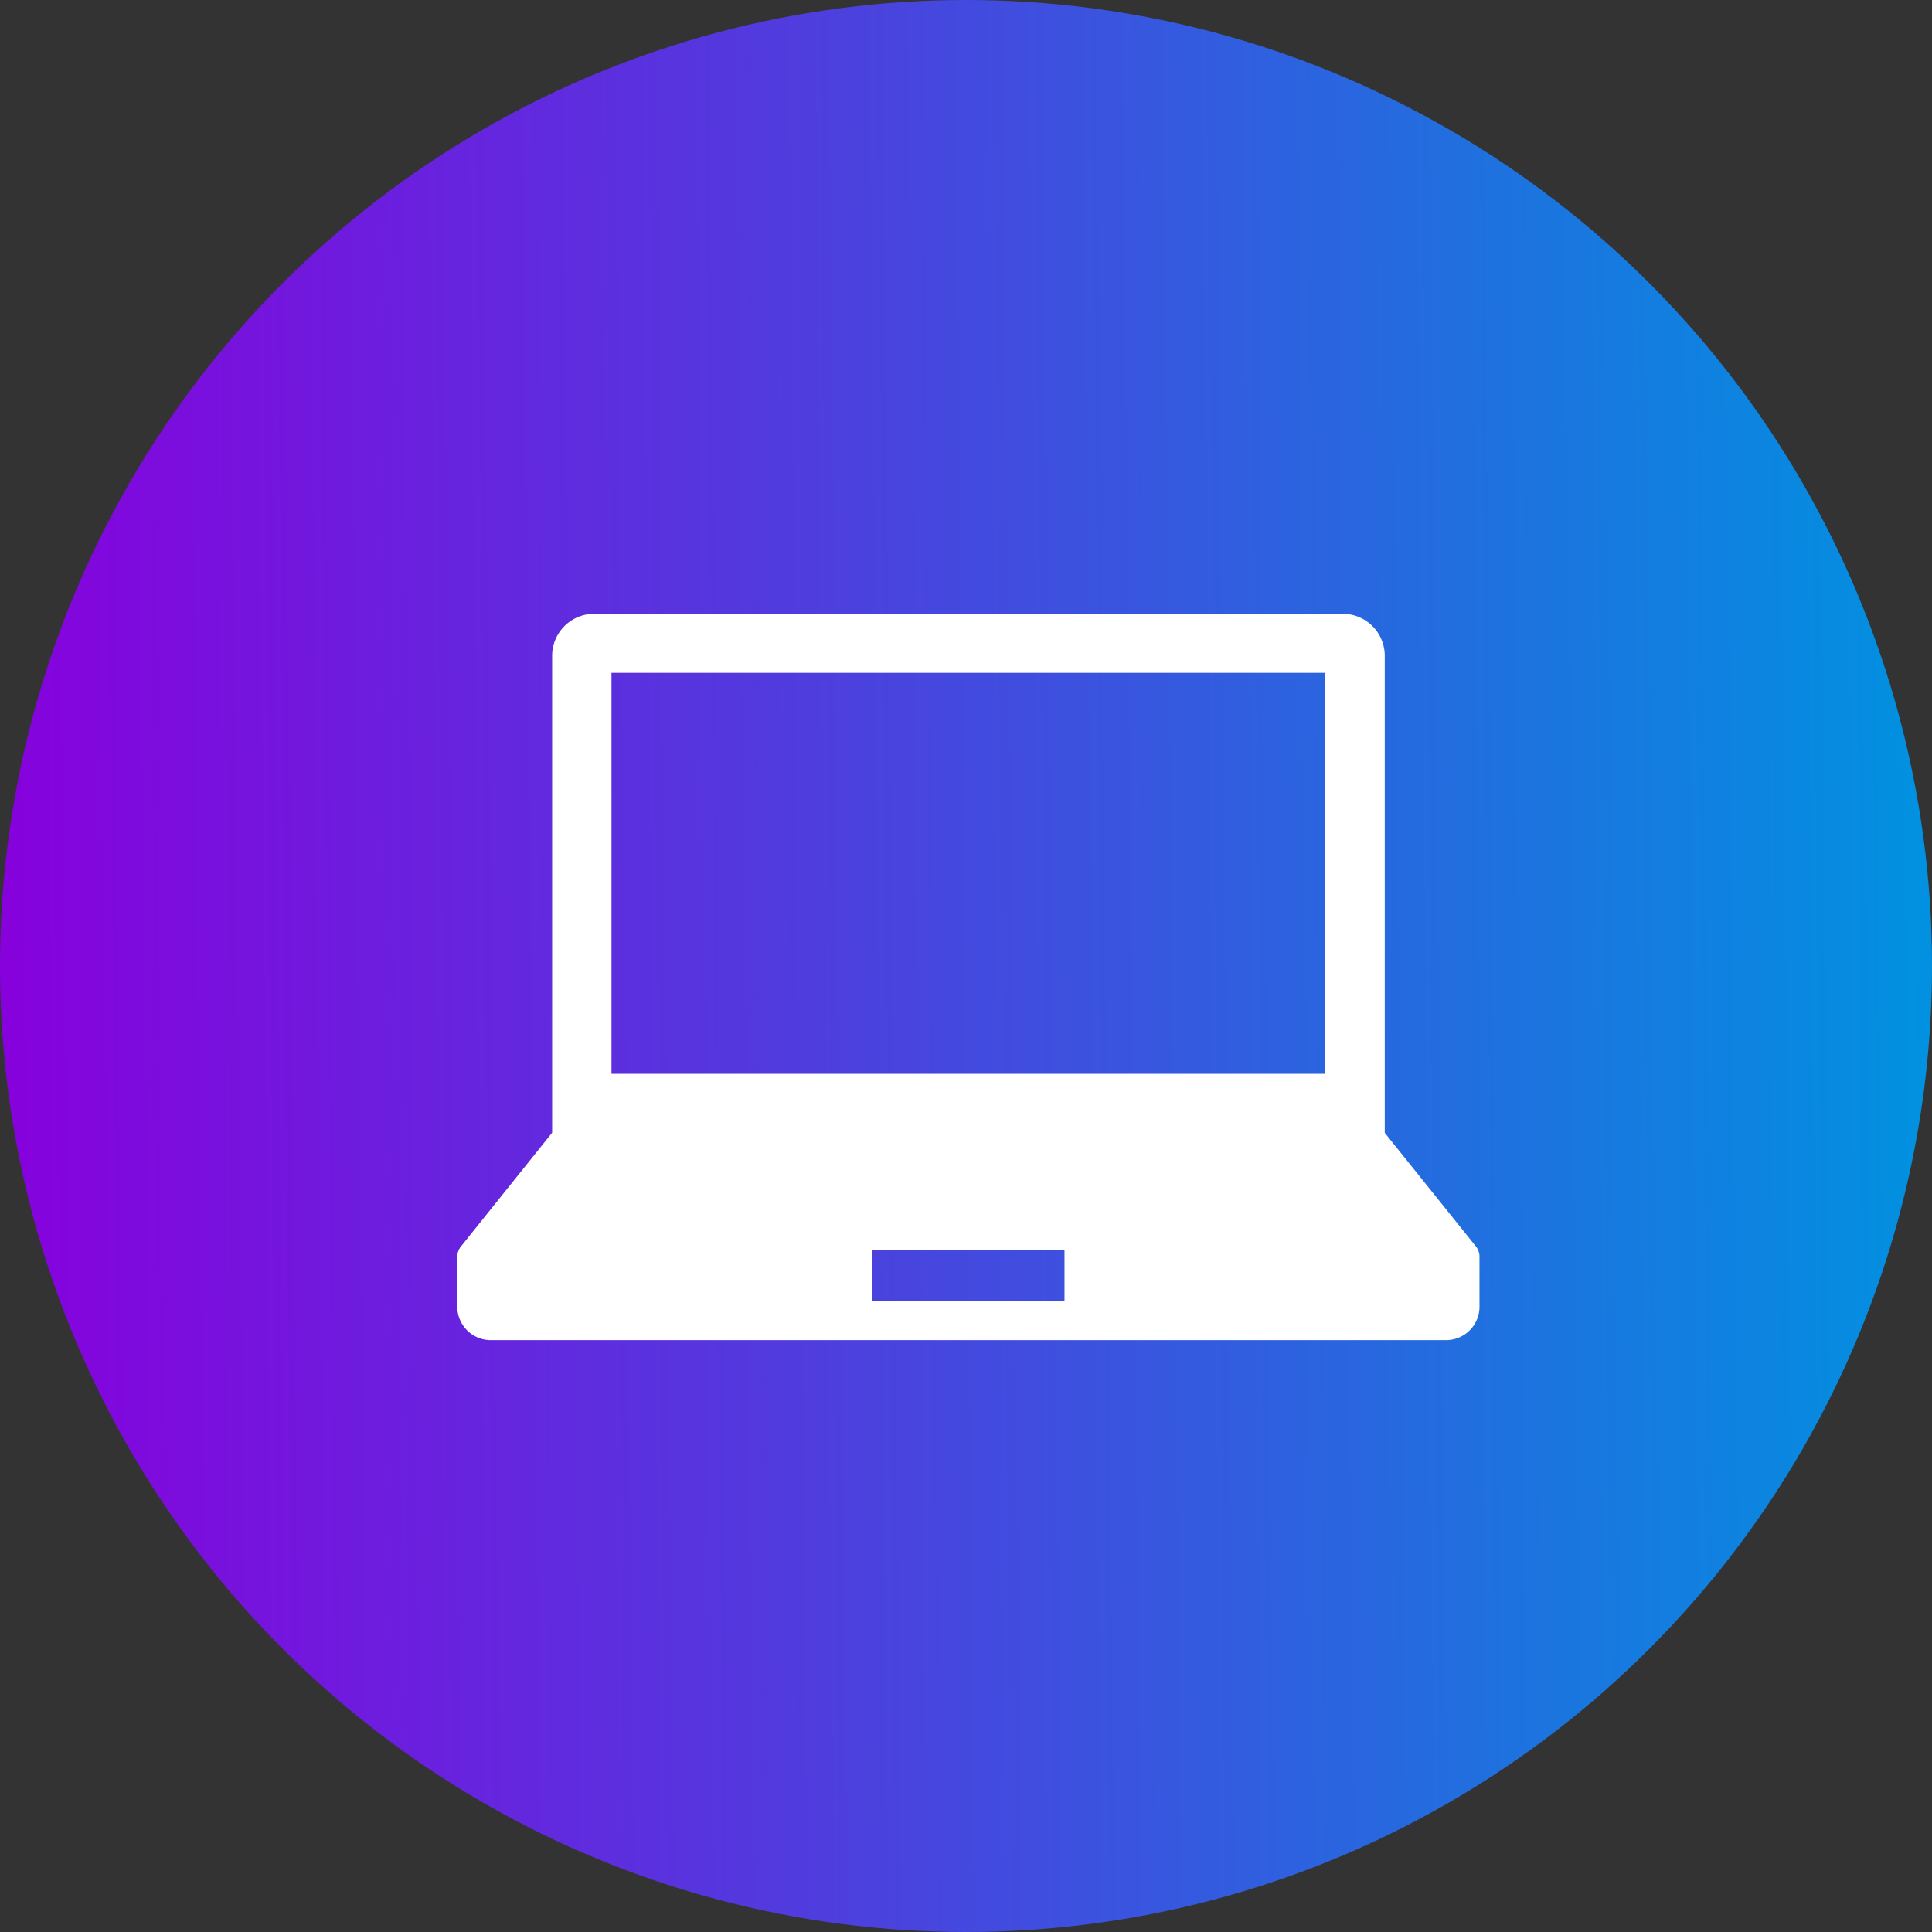 <svg xmlns="http://www.w3.org/2000/svg" xmlns:xlink="http://www.w3.org/1999/xlink" width="56" height="56" viewBox="0 0 56 56">
  <rect x="0" y="0" width="56" height="56" fill="#333333" stroke="none"/>
  <defs>
    <linearGradient id="linear-gradient" y1="0.553" x2="1" y2="0.543" gradientUnits="objectBoundingBox">
      <stop offset="0" stop-color="#80d"/>
      <stop offset="1" stop-color="#0092e0"/>
    </linearGradient>
  </defs>
  <g id="グループ_811" data-name="グループ 811" transform="translate(-194 -2222.139)">
    <g id="グループ_811-2" data-name="グループ 811" transform="translate(194 2222)">
      <circle id="楕円形_6" data-name="楕円形 6" cx="28" cy="28" r="28" transform="translate(0 0.139)" fill="url(#linear-gradient)"/>
    </g>
    <g id="グループ_812" data-name="グループ 812" transform="translate(206.475 2234.475)">
      <rect id="長方形_390" data-name="長方形 390" width="32" height="32" transform="translate(-0.475 -0.337)" fill="none"/>
      <path id="パス_4278" data-name="パス 4278" d="M29.522,90.821l-2.639-3.288V73.7a1.217,1.217,0,0,0-1.222-1.211H3.971A1.217,1.217,0,0,0,2.749,73.7v13.83L.11,90.821a.482.482,0,0,0-.11.3v1.455a.97.97,0,0,0,.975.966H28.654a.97.97,0,0,0,.975-.966V91.122a.48.48,0,0,0-.106-.3ZM4.469,74.2H25.16V85.822H4.469ZM17.6,92.4H12.03V90.934H17.6Z" transform="translate(0.78 -67.033)" fill="#fff"/>
    </g>
  </g>
</svg>
